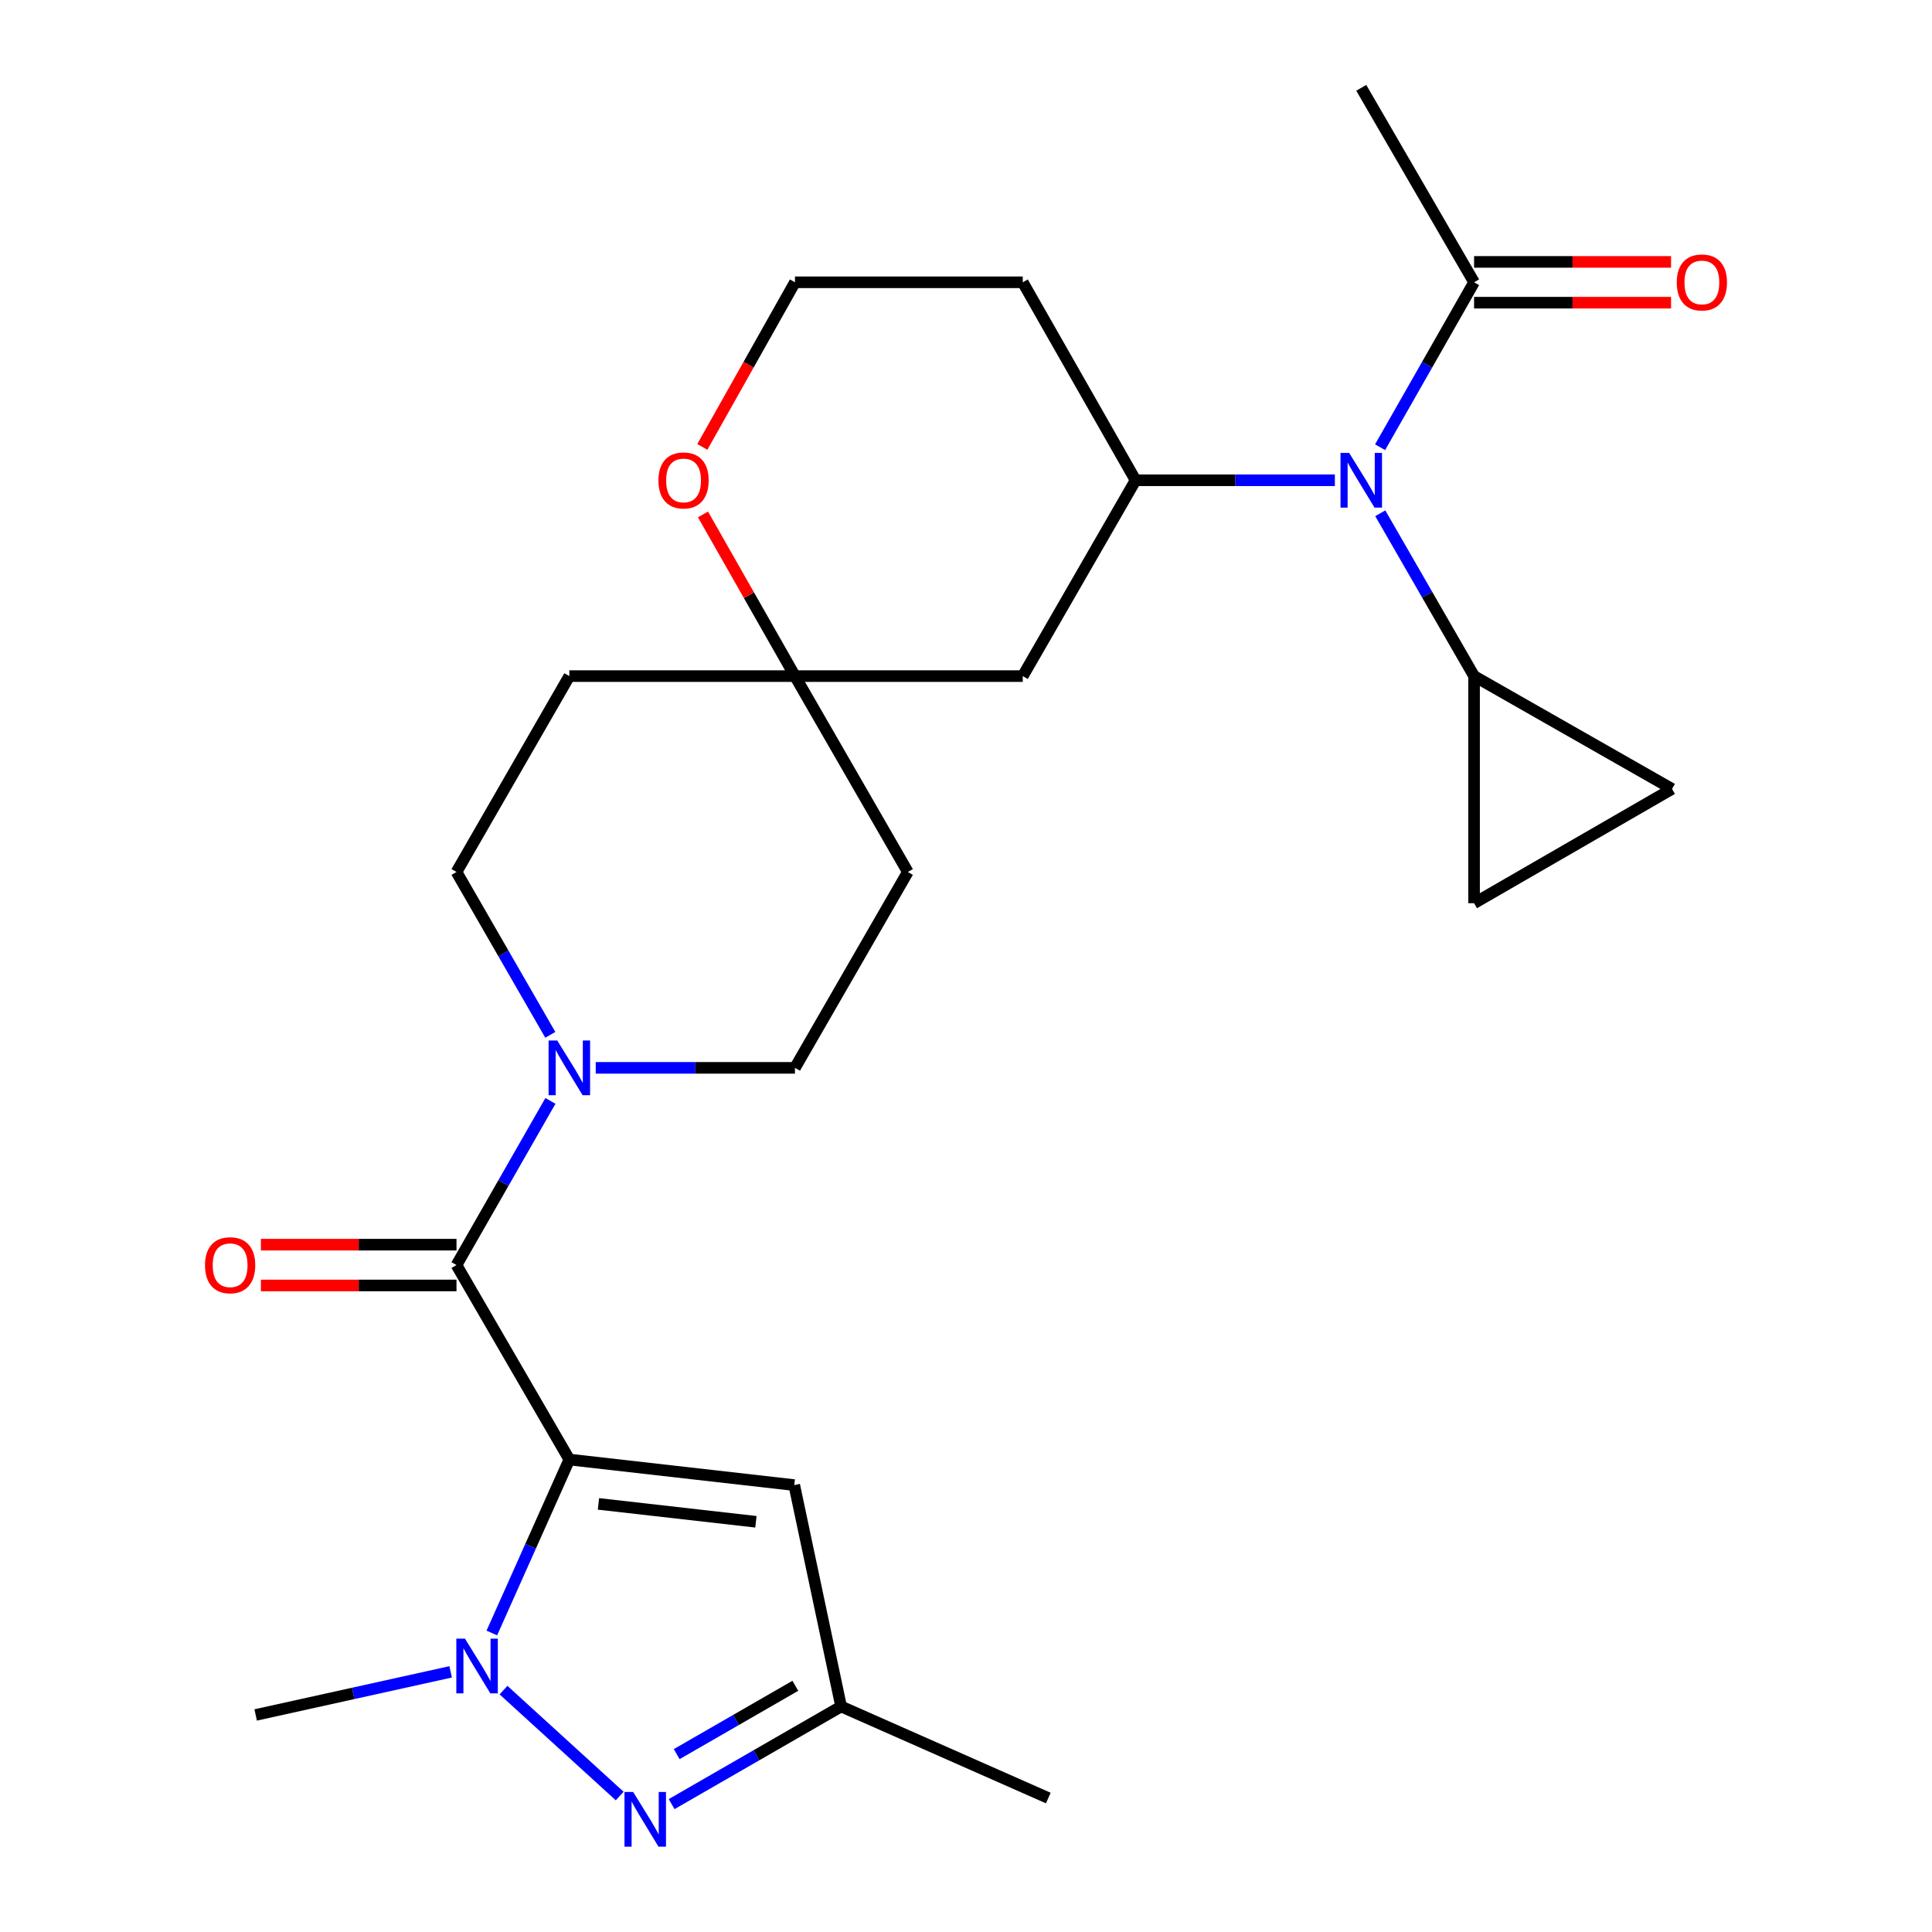 <?xml version='1.0' encoding='iso-8859-1'?>
<svg version='1.1' baseProfile='full'
              xmlns='http://www.w3.org/2000/svg'
                      xmlns:rdkit='http://www.rdkit.org/xml'
                      xmlns:xlink='http://www.w3.org/1999/xlink'
                  xml:space='preserve'
width='1000px' height='1000px' viewBox='0 0 1000 1000'>
<!-- END OF HEADER -->
<rect style='opacity:1.0;fill:#FFFFFF;stroke:none' width='1000' height='1000' x='0' y='0'> </rect>
<path class='bond-0' d='M 294.685,755.453 L 274.626,800.347' style='fill:none;fill-rule:evenodd;stroke:#000000;stroke-width:6px;stroke-linecap:butt;stroke-linejoin:miter;stroke-opacity:1' />
<path class='bond-0' d='M 274.626,800.347 L 254.566,845.24' style='fill:none;fill-rule:evenodd;stroke:#0000FF;stroke-width:6px;stroke-linecap:butt;stroke-linejoin:miter;stroke-opacity:1' />
<path class='bond-1' d='M 294.685,755.453 L 236.282,654.796' style='fill:none;fill-rule:evenodd;stroke:#000000;stroke-width:6px;stroke-linecap:butt;stroke-linejoin:miter;stroke-opacity:1' />
<path class='bond-3' d='M 294.685,755.453 L 411.105,768.682' style='fill:none;fill-rule:evenodd;stroke:#000000;stroke-width:6px;stroke-linecap:butt;stroke-linejoin:miter;stroke-opacity:1' />
<path class='bond-3' d='M 309.765,778.412 L 391.259,787.672' style='fill:none;fill-rule:evenodd;stroke:#000000;stroke-width:6px;stroke-linecap:butt;stroke-linejoin:miter;stroke-opacity:1' />
<path class='bond-2' d='M 260.615,874.802 L 320.751,929.622' style='fill:none;fill-rule:evenodd;stroke:#0000FF;stroke-width:6px;stroke-linecap:butt;stroke-linejoin:miter;stroke-opacity:1' />
<path class='bond-22' d='M 233.257,865.349 L 182.793,876.504' style='fill:none;fill-rule:evenodd;stroke:#0000FF;stroke-width:6px;stroke-linecap:butt;stroke-linejoin:miter;stroke-opacity:1' />
<path class='bond-22' d='M 182.793,876.504 L 132.329,887.658' style='fill:none;fill-rule:evenodd;stroke:#000000;stroke-width:6px;stroke-linecap:butt;stroke-linejoin:miter;stroke-opacity:1' />
<path class='bond-4' d='M 236.282,654.796 L 260.592,612.307' style='fill:none;fill-rule:evenodd;stroke:#000000;stroke-width:6px;stroke-linecap:butt;stroke-linejoin:miter;stroke-opacity:1' />
<path class='bond-4' d='M 260.592,612.307 L 284.902,569.819' style='fill:none;fill-rule:evenodd;stroke:#0000FF;stroke-width:6px;stroke-linecap:butt;stroke-linejoin:miter;stroke-opacity:1' />
<path class='bond-14' d='M 236.282,644.241 L 185.662,644.241' style='fill:none;fill-rule:evenodd;stroke:#000000;stroke-width:6px;stroke-linecap:butt;stroke-linejoin:miter;stroke-opacity:1' />
<path class='bond-14' d='M 185.662,644.241 L 135.041,644.241' style='fill:none;fill-rule:evenodd;stroke:#FF0000;stroke-width:6px;stroke-linecap:butt;stroke-linejoin:miter;stroke-opacity:1' />
<path class='bond-14' d='M 236.282,665.35 L 185.662,665.35' style='fill:none;fill-rule:evenodd;stroke:#000000;stroke-width:6px;stroke-linecap:butt;stroke-linejoin:miter;stroke-opacity:1' />
<path class='bond-14' d='M 185.662,665.35 L 135.041,665.35' style='fill:none;fill-rule:evenodd;stroke:#FF0000;stroke-width:6px;stroke-linecap:butt;stroke-linejoin:miter;stroke-opacity:1' />
<path class='bond-26' d='M 347.638,933.803 L 391.498,908.538' style='fill:none;fill-rule:evenodd;stroke:#0000FF;stroke-width:6px;stroke-linecap:butt;stroke-linejoin:miter;stroke-opacity:1' />
<path class='bond-26' d='M 391.498,908.538 L 435.358,883.272' style='fill:none;fill-rule:evenodd;stroke:#000000;stroke-width:6px;stroke-linecap:butt;stroke-linejoin:miter;stroke-opacity:1' />
<path class='bond-26' d='M 350.259,907.932 L 380.961,890.246' style='fill:none;fill-rule:evenodd;stroke:#0000FF;stroke-width:6px;stroke-linecap:butt;stroke-linejoin:miter;stroke-opacity:1' />
<path class='bond-26' d='M 380.961,890.246 L 411.663,872.56' style='fill:none;fill-rule:evenodd;stroke:#000000;stroke-width:6px;stroke-linecap:butt;stroke-linejoin:miter;stroke-opacity:1' />
<path class='bond-8' d='M 411.105,768.682 L 435.358,883.272' style='fill:none;fill-rule:evenodd;stroke:#000000;stroke-width:6px;stroke-linecap:butt;stroke-linejoin:miter;stroke-opacity:1' />
<path class='bond-15' d='M 308.345,552.719 L 359.907,552.719' style='fill:none;fill-rule:evenodd;stroke:#0000FF;stroke-width:6px;stroke-linecap:butt;stroke-linejoin:miter;stroke-opacity:1' />
<path class='bond-15' d='M 359.907,552.719 L 411.469,552.719' style='fill:none;fill-rule:evenodd;stroke:#000000;stroke-width:6px;stroke-linecap:butt;stroke-linejoin:miter;stroke-opacity:1' />
<path class='bond-16' d='M 284.844,535.634 L 260.563,493.484' style='fill:none;fill-rule:evenodd;stroke:#0000FF;stroke-width:6px;stroke-linecap:butt;stroke-linejoin:miter;stroke-opacity:1' />
<path class='bond-16' d='M 260.563,493.484 L 236.282,451.334' style='fill:none;fill-rule:evenodd;stroke:#000000;stroke-width:6px;stroke-linecap:butt;stroke-linejoin:miter;stroke-opacity:1' />
<path class='bond-5' d='M 690.927,248.588 L 639.348,248.588' style='fill:none;fill-rule:evenodd;stroke:#0000FF;stroke-width:6px;stroke-linecap:butt;stroke-linejoin:miter;stroke-opacity:1' />
<path class='bond-5' d='M 639.348,248.588 L 587.769,248.588' style='fill:none;fill-rule:evenodd;stroke:#000000;stroke-width:6px;stroke-linecap:butt;stroke-linejoin:miter;stroke-opacity:1' />
<path class='bond-7' d='M 714.429,265.672 L 738.704,307.811' style='fill:none;fill-rule:evenodd;stroke:#0000FF;stroke-width:6px;stroke-linecap:butt;stroke-linejoin:miter;stroke-opacity:1' />
<path class='bond-7' d='M 738.704,307.811 L 762.979,349.949' style='fill:none;fill-rule:evenodd;stroke:#000000;stroke-width:6px;stroke-linecap:butt;stroke-linejoin:miter;stroke-opacity:1' />
<path class='bond-9' d='M 714.336,231.479 L 738.658,188.796' style='fill:none;fill-rule:evenodd;stroke:#0000FF;stroke-width:6px;stroke-linecap:butt;stroke-linejoin:miter;stroke-opacity:1' />
<path class='bond-9' d='M 738.658,188.796 L 762.979,146.112' style='fill:none;fill-rule:evenodd;stroke:#000000;stroke-width:6px;stroke-linecap:butt;stroke-linejoin:miter;stroke-opacity:1' />
<path class='bond-6' d='M 587.769,248.588 L 529.378,349.949' style='fill:none;fill-rule:evenodd;stroke:#000000;stroke-width:6px;stroke-linecap:butt;stroke-linejoin:miter;stroke-opacity:1' />
<path class='bond-28' d='M 587.769,248.588 L 529.378,146.112' style='fill:none;fill-rule:evenodd;stroke:#000000;stroke-width:6px;stroke-linecap:butt;stroke-linejoin:miter;stroke-opacity:1' />
<path class='bond-11' d='M 762.979,349.949 L 865.443,408.341' style='fill:none;fill-rule:evenodd;stroke:#000000;stroke-width:6px;stroke-linecap:butt;stroke-linejoin:miter;stroke-opacity:1' />
<path class='bond-12' d='M 762.979,349.949 L 762.979,467.495' style='fill:none;fill-rule:evenodd;stroke:#000000;stroke-width:6px;stroke-linecap:butt;stroke-linejoin:miter;stroke-opacity:1' />
<path class='bond-25' d='M 435.358,883.272 L 542.595,930.663' style='fill:none;fill-rule:evenodd;stroke:#000000;stroke-width:6px;stroke-linecap:butt;stroke-linejoin:miter;stroke-opacity:1' />
<path class='bond-20' d='M 762.979,156.667 L 813.96,156.667' style='fill:none;fill-rule:evenodd;stroke:#000000;stroke-width:6px;stroke-linecap:butt;stroke-linejoin:miter;stroke-opacity:1' />
<path class='bond-20' d='M 813.96,156.667 L 864.94,156.667' style='fill:none;fill-rule:evenodd;stroke:#FF0000;stroke-width:6px;stroke-linecap:butt;stroke-linejoin:miter;stroke-opacity:1' />
<path class='bond-20' d='M 762.979,135.557 L 813.96,135.557' style='fill:none;fill-rule:evenodd;stroke:#000000;stroke-width:6px;stroke-linecap:butt;stroke-linejoin:miter;stroke-opacity:1' />
<path class='bond-20' d='M 813.96,135.557 L 864.94,135.557' style='fill:none;fill-rule:evenodd;stroke:#FF0000;stroke-width:6px;stroke-linecap:butt;stroke-linejoin:miter;stroke-opacity:1' />
<path class='bond-24' d='M 762.979,146.112 L 704.587,45.455' style='fill:none;fill-rule:evenodd;stroke:#000000;stroke-width:6px;stroke-linecap:butt;stroke-linejoin:miter;stroke-opacity:1' />
<path class='bond-10' d='M 411.469,349.949 L 294.685,349.949' style='fill:none;fill-rule:evenodd;stroke:#000000;stroke-width:6px;stroke-linecap:butt;stroke-linejoin:miter;stroke-opacity:1' />
<path class='bond-13' d='M 411.469,349.949 L 529.378,349.949' style='fill:none;fill-rule:evenodd;stroke:#000000;stroke-width:6px;stroke-linecap:butt;stroke-linejoin:miter;stroke-opacity:1' />
<path class='bond-17' d='M 411.469,349.949 L 387.664,308.106' style='fill:none;fill-rule:evenodd;stroke:#000000;stroke-width:6px;stroke-linecap:butt;stroke-linejoin:miter;stroke-opacity:1' />
<path class='bond-17' d='M 387.664,308.106 L 363.86,266.263' style='fill:none;fill-rule:evenodd;stroke:#FF0000;stroke-width:6px;stroke-linecap:butt;stroke-linejoin:miter;stroke-opacity:1' />
<path class='bond-27' d='M 411.469,349.949 L 469.895,451.334' style='fill:none;fill-rule:evenodd;stroke:#000000;stroke-width:6px;stroke-linecap:butt;stroke-linejoin:miter;stroke-opacity:1' />
<path class='bond-29' d='M 865.443,408.341 L 762.979,467.495' style='fill:none;fill-rule:evenodd;stroke:#000000;stroke-width:6px;stroke-linecap:butt;stroke-linejoin:miter;stroke-opacity:1' />
<path class='bond-19' d='M 411.469,552.719 L 469.895,451.334' style='fill:none;fill-rule:evenodd;stroke:#000000;stroke-width:6px;stroke-linecap:butt;stroke-linejoin:miter;stroke-opacity:1' />
<path class='bond-18' d='M 236.282,451.334 L 294.685,349.949' style='fill:none;fill-rule:evenodd;stroke:#000000;stroke-width:6px;stroke-linecap:butt;stroke-linejoin:miter;stroke-opacity:1' />
<path class='bond-23' d='M 363.516,231.328 L 387.492,188.72' style='fill:none;fill-rule:evenodd;stroke:#FF0000;stroke-width:6px;stroke-linecap:butt;stroke-linejoin:miter;stroke-opacity:1' />
<path class='bond-23' d='M 387.492,188.72 L 411.469,146.112' style='fill:none;fill-rule:evenodd;stroke:#000000;stroke-width:6px;stroke-linecap:butt;stroke-linejoin:miter;stroke-opacity:1' />
<path class='bond-21' d='M 529.378,146.112 L 411.469,146.112' style='fill:none;fill-rule:evenodd;stroke:#000000;stroke-width:6px;stroke-linecap:butt;stroke-linejoin:miter;stroke-opacity:1' />
<path  class='atom-1' d='M 240.671 848.167
L 249.951 863.167
Q 250.871 864.647, 252.351 867.327
Q 253.831 870.007, 253.911 870.167
L 253.911 848.167
L 257.671 848.167
L 257.671 876.487
L 253.791 876.487
L 243.831 860.087
Q 242.671 858.167, 241.431 855.967
Q 240.231 853.767, 239.871 853.087
L 239.871 876.487
L 236.191 876.487
L 236.191 848.167
L 240.671 848.167
' fill='#0000FF'/>
<path  class='atom-3' d='M 327.713 927.515
L 336.993 942.515
Q 337.913 943.995, 339.393 946.675
Q 340.873 949.355, 340.953 949.515
L 340.953 927.515
L 344.713 927.515
L 344.713 955.835
L 340.833 955.835
L 330.873 939.435
Q 329.713 937.515, 328.473 935.315
Q 327.273 933.115, 326.913 932.435
L 326.913 955.835
L 323.233 955.835
L 323.233 927.515
L 327.713 927.515
' fill='#0000FF'/>
<path  class='atom-5' d='M 288.425 538.559
L 297.705 553.559
Q 298.625 555.039, 300.105 557.719
Q 301.585 560.399, 301.665 560.559
L 301.665 538.559
L 305.425 538.559
L 305.425 566.879
L 301.545 566.879
L 291.585 550.479
Q 290.425 548.559, 289.185 546.359
Q 287.985 544.159, 287.625 543.479
L 287.625 566.879
L 283.945 566.879
L 283.945 538.559
L 288.425 538.559
' fill='#0000FF'/>
<path  class='atom-6' d='M 698.327 234.428
L 707.607 249.428
Q 708.527 250.908, 710.007 253.588
Q 711.487 256.268, 711.567 256.428
L 711.567 234.428
L 715.327 234.428
L 715.327 262.748
L 711.447 262.748
L 701.487 246.348
Q 700.327 244.428, 699.087 242.228
Q 697.887 240.028, 697.527 239.348
L 697.527 262.748
L 693.847 262.748
L 693.847 234.428
L 698.327 234.428
' fill='#0000FF'/>
<path  class='atom-15' d='M 106.112 654.876
Q 106.112 648.076, 109.472 644.276
Q 112.832 640.476, 119.112 640.476
Q 125.392 640.476, 128.752 644.276
Q 132.112 648.076, 132.112 654.876
Q 132.112 661.756, 128.712 665.676
Q 125.312 669.556, 119.112 669.556
Q 112.872 669.556, 109.472 665.676
Q 106.112 661.796, 106.112 654.876
M 119.112 666.356
Q 123.432 666.356, 125.752 663.476
Q 128.112 660.556, 128.112 654.876
Q 128.112 649.316, 125.752 646.516
Q 123.432 643.676, 119.112 643.676
Q 114.792 643.676, 112.432 646.476
Q 110.112 649.276, 110.112 654.876
Q 110.112 660.596, 112.432 663.476
Q 114.792 666.356, 119.112 666.356
' fill='#FF0000'/>
<path  class='atom-18' d='M 340.804 248.668
Q 340.804 241.868, 344.164 238.068
Q 347.524 234.268, 353.804 234.268
Q 360.084 234.268, 363.444 238.068
Q 366.804 241.868, 366.804 248.668
Q 366.804 255.548, 363.404 259.468
Q 360.004 263.348, 353.804 263.348
Q 347.564 263.348, 344.164 259.468
Q 340.804 255.588, 340.804 248.668
M 353.804 260.148
Q 358.124 260.148, 360.444 257.268
Q 362.804 254.348, 362.804 248.668
Q 362.804 243.108, 360.444 240.308
Q 358.124 237.468, 353.804 237.468
Q 349.484 237.468, 347.124 240.268
Q 344.804 243.068, 344.804 248.668
Q 344.804 254.388, 347.124 257.268
Q 349.484 260.148, 353.804 260.148
' fill='#FF0000'/>
<path  class='atom-21' d='M 867.888 146.192
Q 867.888 139.392, 871.248 135.592
Q 874.608 131.792, 880.888 131.792
Q 887.168 131.792, 890.528 135.592
Q 893.888 139.392, 893.888 146.192
Q 893.888 153.072, 890.488 156.992
Q 887.088 160.872, 880.888 160.872
Q 874.648 160.872, 871.248 156.992
Q 867.888 153.112, 867.888 146.192
M 880.888 157.672
Q 885.208 157.672, 887.528 154.792
Q 889.888 151.872, 889.888 146.192
Q 889.888 140.632, 887.528 137.832
Q 885.208 134.992, 880.888 134.992
Q 876.568 134.992, 874.208 137.792
Q 871.888 140.592, 871.888 146.192
Q 871.888 151.912, 874.208 154.792
Q 876.568 157.672, 880.888 157.672
' fill='#FF0000'/>
</svg>
